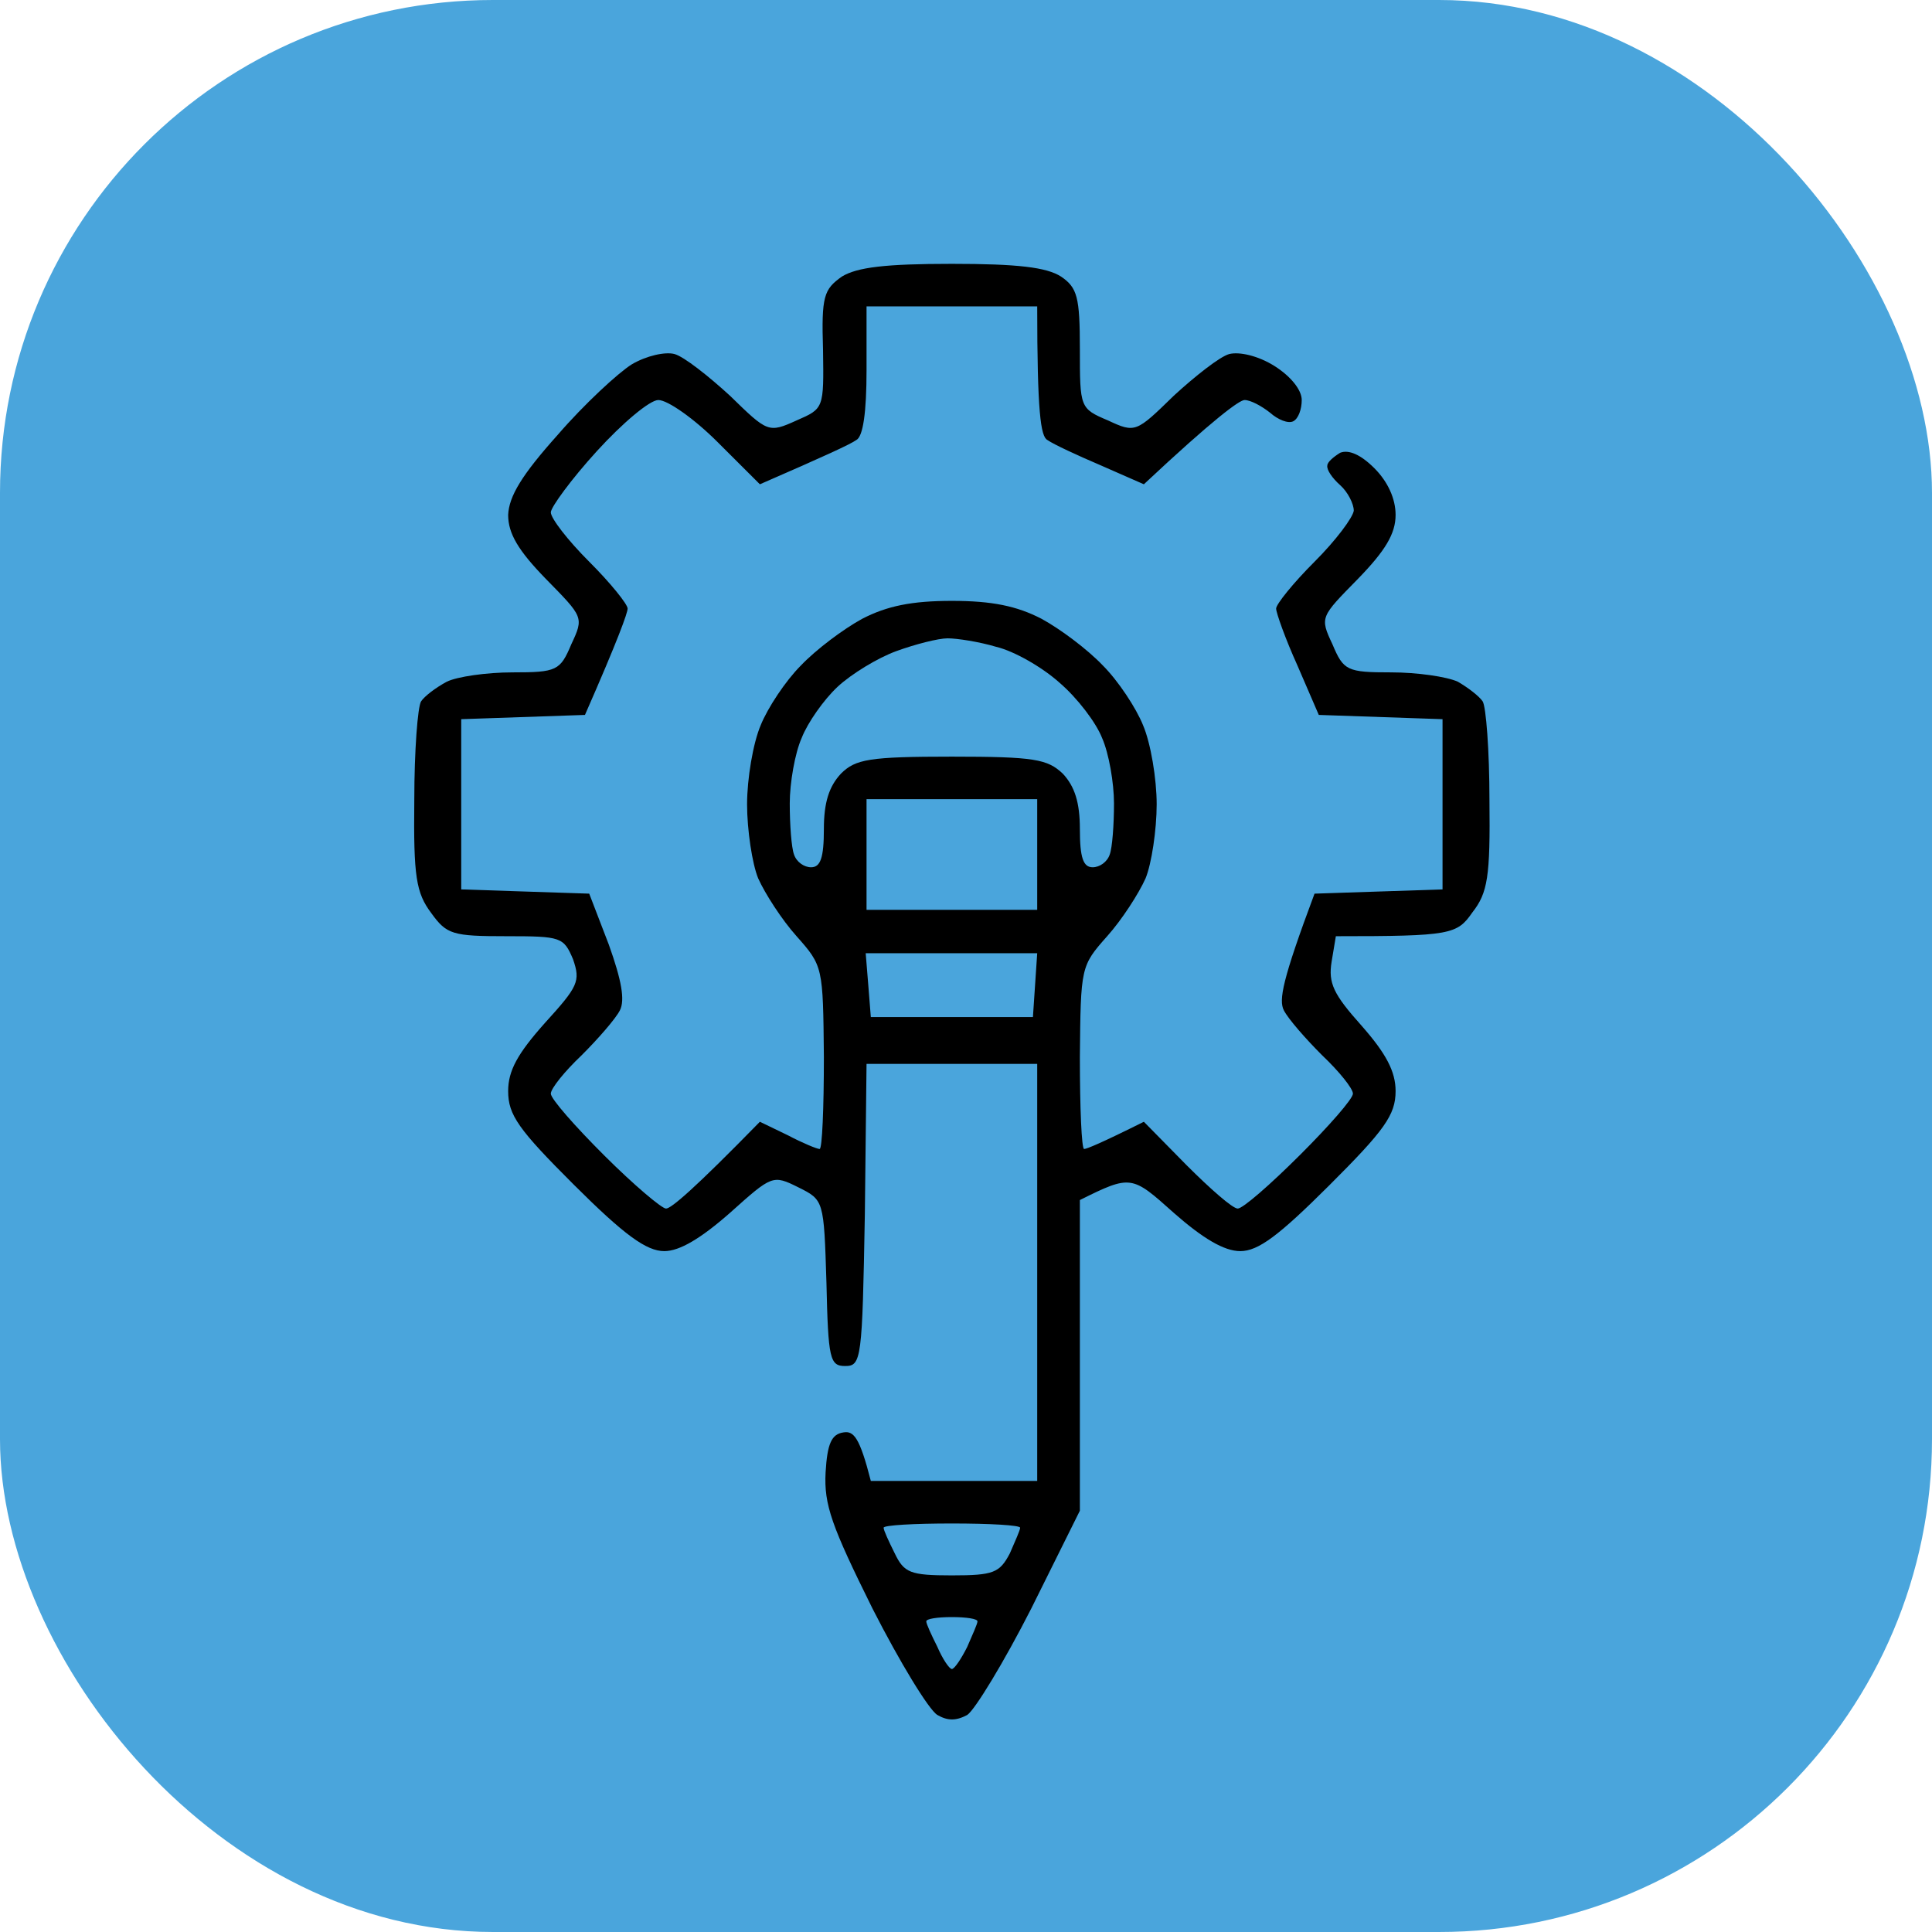 <svg width="98" height="98" viewBox="0 0 98 98" fill="none" xmlns="http://www.w3.org/2000/svg">
<rect width="98" height="98" rx="25" fill="#4AA5DC"/>
<path d="M41.748 17.744C41.661 15.024 41.791 14.678 42.7 14.031C43.479 13.556 44.907 13.383 48.284 13.383C51.616 13.383 53.088 13.556 53.824 14.031C54.646 14.592 54.776 15.067 54.776 17.701C54.776 20.679 54.776 20.723 56.205 21.327C57.589 21.974 57.633 21.931 59.535 20.078L59.537 20.075C60.619 19.082 61.875 18.089 62.351 17.959C62.87 17.83 63.822 18.046 64.645 18.564C65.467 19.082 66.03 19.773 66.03 20.291C66.03 20.766 65.857 21.241 65.597 21.37C65.337 21.5 64.818 21.284 64.428 20.938C63.995 20.593 63.433 20.291 63.13 20.291C62.87 20.291 61.572 21.241 58.022 24.565L55.858 23.615C54.646 23.097 53.434 22.536 53.131 22.32C52.785 22.147 52.612 20.895 52.612 15.542H43.955V18.78C43.955 20.895 43.782 22.147 43.436 22.32C43.133 22.536 41.921 23.097 38.545 24.565L36.381 22.406C35.212 21.241 33.87 20.291 33.394 20.291C32.961 20.291 31.576 21.456 30.278 22.881C28.979 24.306 27.94 25.73 27.94 25.989C27.94 26.292 28.806 27.414 29.888 28.493C30.97 29.573 31.836 30.652 31.836 30.868C31.836 31.084 31.36 32.422 29.672 36.264L23.395 36.48V45.115L29.888 45.33L30.884 47.921C31.533 49.734 31.706 50.727 31.446 51.245C31.23 51.677 30.321 52.713 29.498 53.533C28.633 54.353 27.94 55.217 27.94 55.476C27.94 55.735 29.152 57.116 30.667 58.627C32.139 60.095 33.567 61.304 33.784 61.304C34.043 61.304 35.212 60.311 38.545 56.901L39.973 57.591C40.709 57.98 41.445 58.282 41.575 58.282C41.705 58.282 41.791 56.21 41.791 53.619L41.791 53.615C41.748 49.043 41.747 49 40.406 47.489C39.67 46.669 38.804 45.33 38.458 44.553C38.155 43.819 37.895 42.093 37.895 40.797C37.895 39.502 38.199 37.689 38.588 36.782C38.934 35.919 39.843 34.538 40.622 33.76C41.401 32.94 42.787 31.904 43.739 31.386C44.994 30.738 46.249 30.479 48.284 30.479C50.318 30.479 51.573 30.738 52.828 31.386C53.781 31.904 55.166 32.94 55.945 33.76C56.724 34.538 57.633 35.919 57.979 36.782C58.369 37.689 58.672 39.502 58.672 40.797C58.672 42.093 58.412 43.819 58.109 44.553C57.763 45.33 56.897 46.669 56.161 47.489C54.82 49 54.819 49.043 54.776 53.615L54.776 53.619C54.776 56.21 54.863 58.282 54.992 58.282C55.122 58.282 55.858 57.98 58.022 56.901L60.187 59.102C61.398 60.311 62.524 61.304 62.784 61.304C63.043 61.304 64.428 60.095 65.943 58.584C67.415 57.116 68.627 55.735 68.627 55.476C68.627 55.217 67.934 54.353 67.069 53.533C66.246 52.713 65.337 51.677 65.121 51.245C64.861 50.727 65.034 49.734 66.679 45.33L73.172 45.115V36.48L66.895 36.264L65.813 33.76C65.207 32.422 64.731 31.084 64.731 30.868C64.731 30.652 65.597 29.573 66.679 28.493C67.761 27.414 68.627 26.248 68.67 25.903C68.67 25.558 68.367 24.953 67.978 24.608C67.588 24.263 67.285 23.831 67.328 23.615C67.328 23.442 67.631 23.183 67.978 22.967C68.41 22.795 69.016 23.054 69.709 23.744C70.401 24.435 70.791 25.299 70.791 26.119C70.791 27.069 70.272 27.932 68.887 29.357C66.982 31.3 66.939 31.3 67.588 32.681C68.151 34.019 68.324 34.106 70.575 34.106C71.873 34.106 73.388 34.322 73.951 34.581C74.47 34.883 75.033 35.315 75.206 35.574C75.379 35.833 75.552 38.078 75.552 40.581C75.596 44.467 75.466 45.287 74.687 46.28C73.907 47.403 73.605 47.489 67.761 47.489L67.545 48.784C67.372 49.864 67.631 50.425 69.06 52.022C70.315 53.447 70.791 54.353 70.791 55.346C70.791 56.555 70.228 57.332 67.415 60.138C64.861 62.685 63.822 63.463 62.913 63.463C62.091 63.463 61.009 62.815 59.537 61.52L59.53 61.513C57.416 59.62 57.37 59.579 54.776 60.872V76.63L52.309 81.595C50.924 84.315 49.452 86.732 49.063 86.991C48.5 87.293 48.067 87.293 47.548 86.991C47.115 86.732 45.643 84.315 44.258 81.595C42.181 77.407 41.791 76.328 41.878 74.687C41.964 73.219 42.181 72.745 42.787 72.658C43.306 72.572 43.609 72.917 44.172 75.119H52.612V53.965H43.955L43.869 61.606C43.739 68.945 43.696 69.291 42.873 69.291C42.094 69.291 42.008 68.945 41.921 65.06C41.791 60.872 41.791 60.872 40.492 60.225C39.197 59.579 39.151 59.62 37.045 61.506L37.03 61.52C35.558 62.815 34.476 63.463 33.697 63.463C32.788 63.463 31.663 62.642 29.109 60.095C26.296 57.289 25.776 56.555 25.776 55.346C25.776 54.31 26.252 53.447 27.637 51.893C29.325 50.036 29.455 49.777 29.066 48.655C28.59 47.532 28.46 47.489 25.69 47.489C22.963 47.489 22.66 47.403 21.881 46.323C21.102 45.287 20.972 44.467 21.015 40.581C21.015 38.078 21.188 35.833 21.361 35.574C21.534 35.315 22.097 34.883 22.66 34.581C23.179 34.322 24.694 34.106 25.992 34.106C28.243 34.106 28.416 34.019 28.979 32.681C29.628 31.3 29.585 31.3 27.681 29.357C26.296 27.932 25.776 27.069 25.776 26.119C25.819 25.169 26.469 24.09 28.287 22.061C29.628 20.507 31.36 18.909 32.052 18.478C32.788 18.046 33.74 17.83 34.216 17.959C34.693 18.089 35.948 19.082 37.03 20.075L37.033 20.078C38.934 21.931 38.978 21.974 40.406 21.327C41.791 20.723 41.791 20.723 41.748 17.744Z" fill="black"/>
<path d="M47.548 83.537C47.245 82.933 46.985 82.372 46.985 82.242C46.985 82.113 47.548 82.026 48.283 82.026C49.019 82.026 49.582 82.113 49.582 82.242C49.582 82.372 49.322 82.933 49.063 83.537C48.76 84.142 48.413 84.66 48.283 84.66C48.154 84.66 47.807 84.142 47.548 83.537Z" fill="#4AA5DC"/>
<path d="M45.383 78.789C45.081 78.184 44.821 77.623 44.821 77.493C44.821 77.364 46.379 77.278 48.283 77.278C50.188 77.278 51.746 77.364 51.746 77.493C51.746 77.623 51.486 78.184 51.227 78.789C50.707 79.781 50.404 79.911 48.283 79.911C46.163 79.911 45.86 79.781 45.383 78.789Z" fill="#4AA5DC"/>
<path d="M44.172 51.59L44.042 49.95L43.912 48.352H52.612L52.395 51.59H44.172Z" fill="#4AA5DC"/>
<path d="M43.955 46.151V43.344V40.538H52.612V46.151H43.955Z" fill="#4AA5DC"/>
<path d="M42.483 34.84C43.176 34.192 44.518 33.372 45.47 33.026C46.422 32.681 47.591 32.379 48.067 32.379C48.543 32.379 49.669 32.552 50.534 32.811C51.443 33.026 52.871 33.847 53.737 34.624C54.646 35.401 55.598 36.653 55.901 37.43C56.248 38.207 56.507 39.718 56.507 40.754C56.507 41.834 56.421 42.999 56.291 43.344C56.161 43.733 55.772 43.992 55.425 43.992C54.949 43.992 54.776 43.517 54.776 42.049C54.776 40.711 54.516 39.891 53.91 39.243C53.131 38.509 52.482 38.38 48.283 38.38C44.085 38.38 43.392 38.509 42.657 39.243C42.051 39.891 41.791 40.711 41.791 42.049C41.791 43.517 41.618 43.992 41.142 43.992C40.795 43.992 40.406 43.733 40.276 43.344C40.146 42.999 40.06 41.834 40.06 40.754C40.06 39.718 40.319 38.207 40.666 37.43C40.968 36.653 41.791 35.487 42.483 34.84Z" fill="#4AA5DC"/>
</svg>
